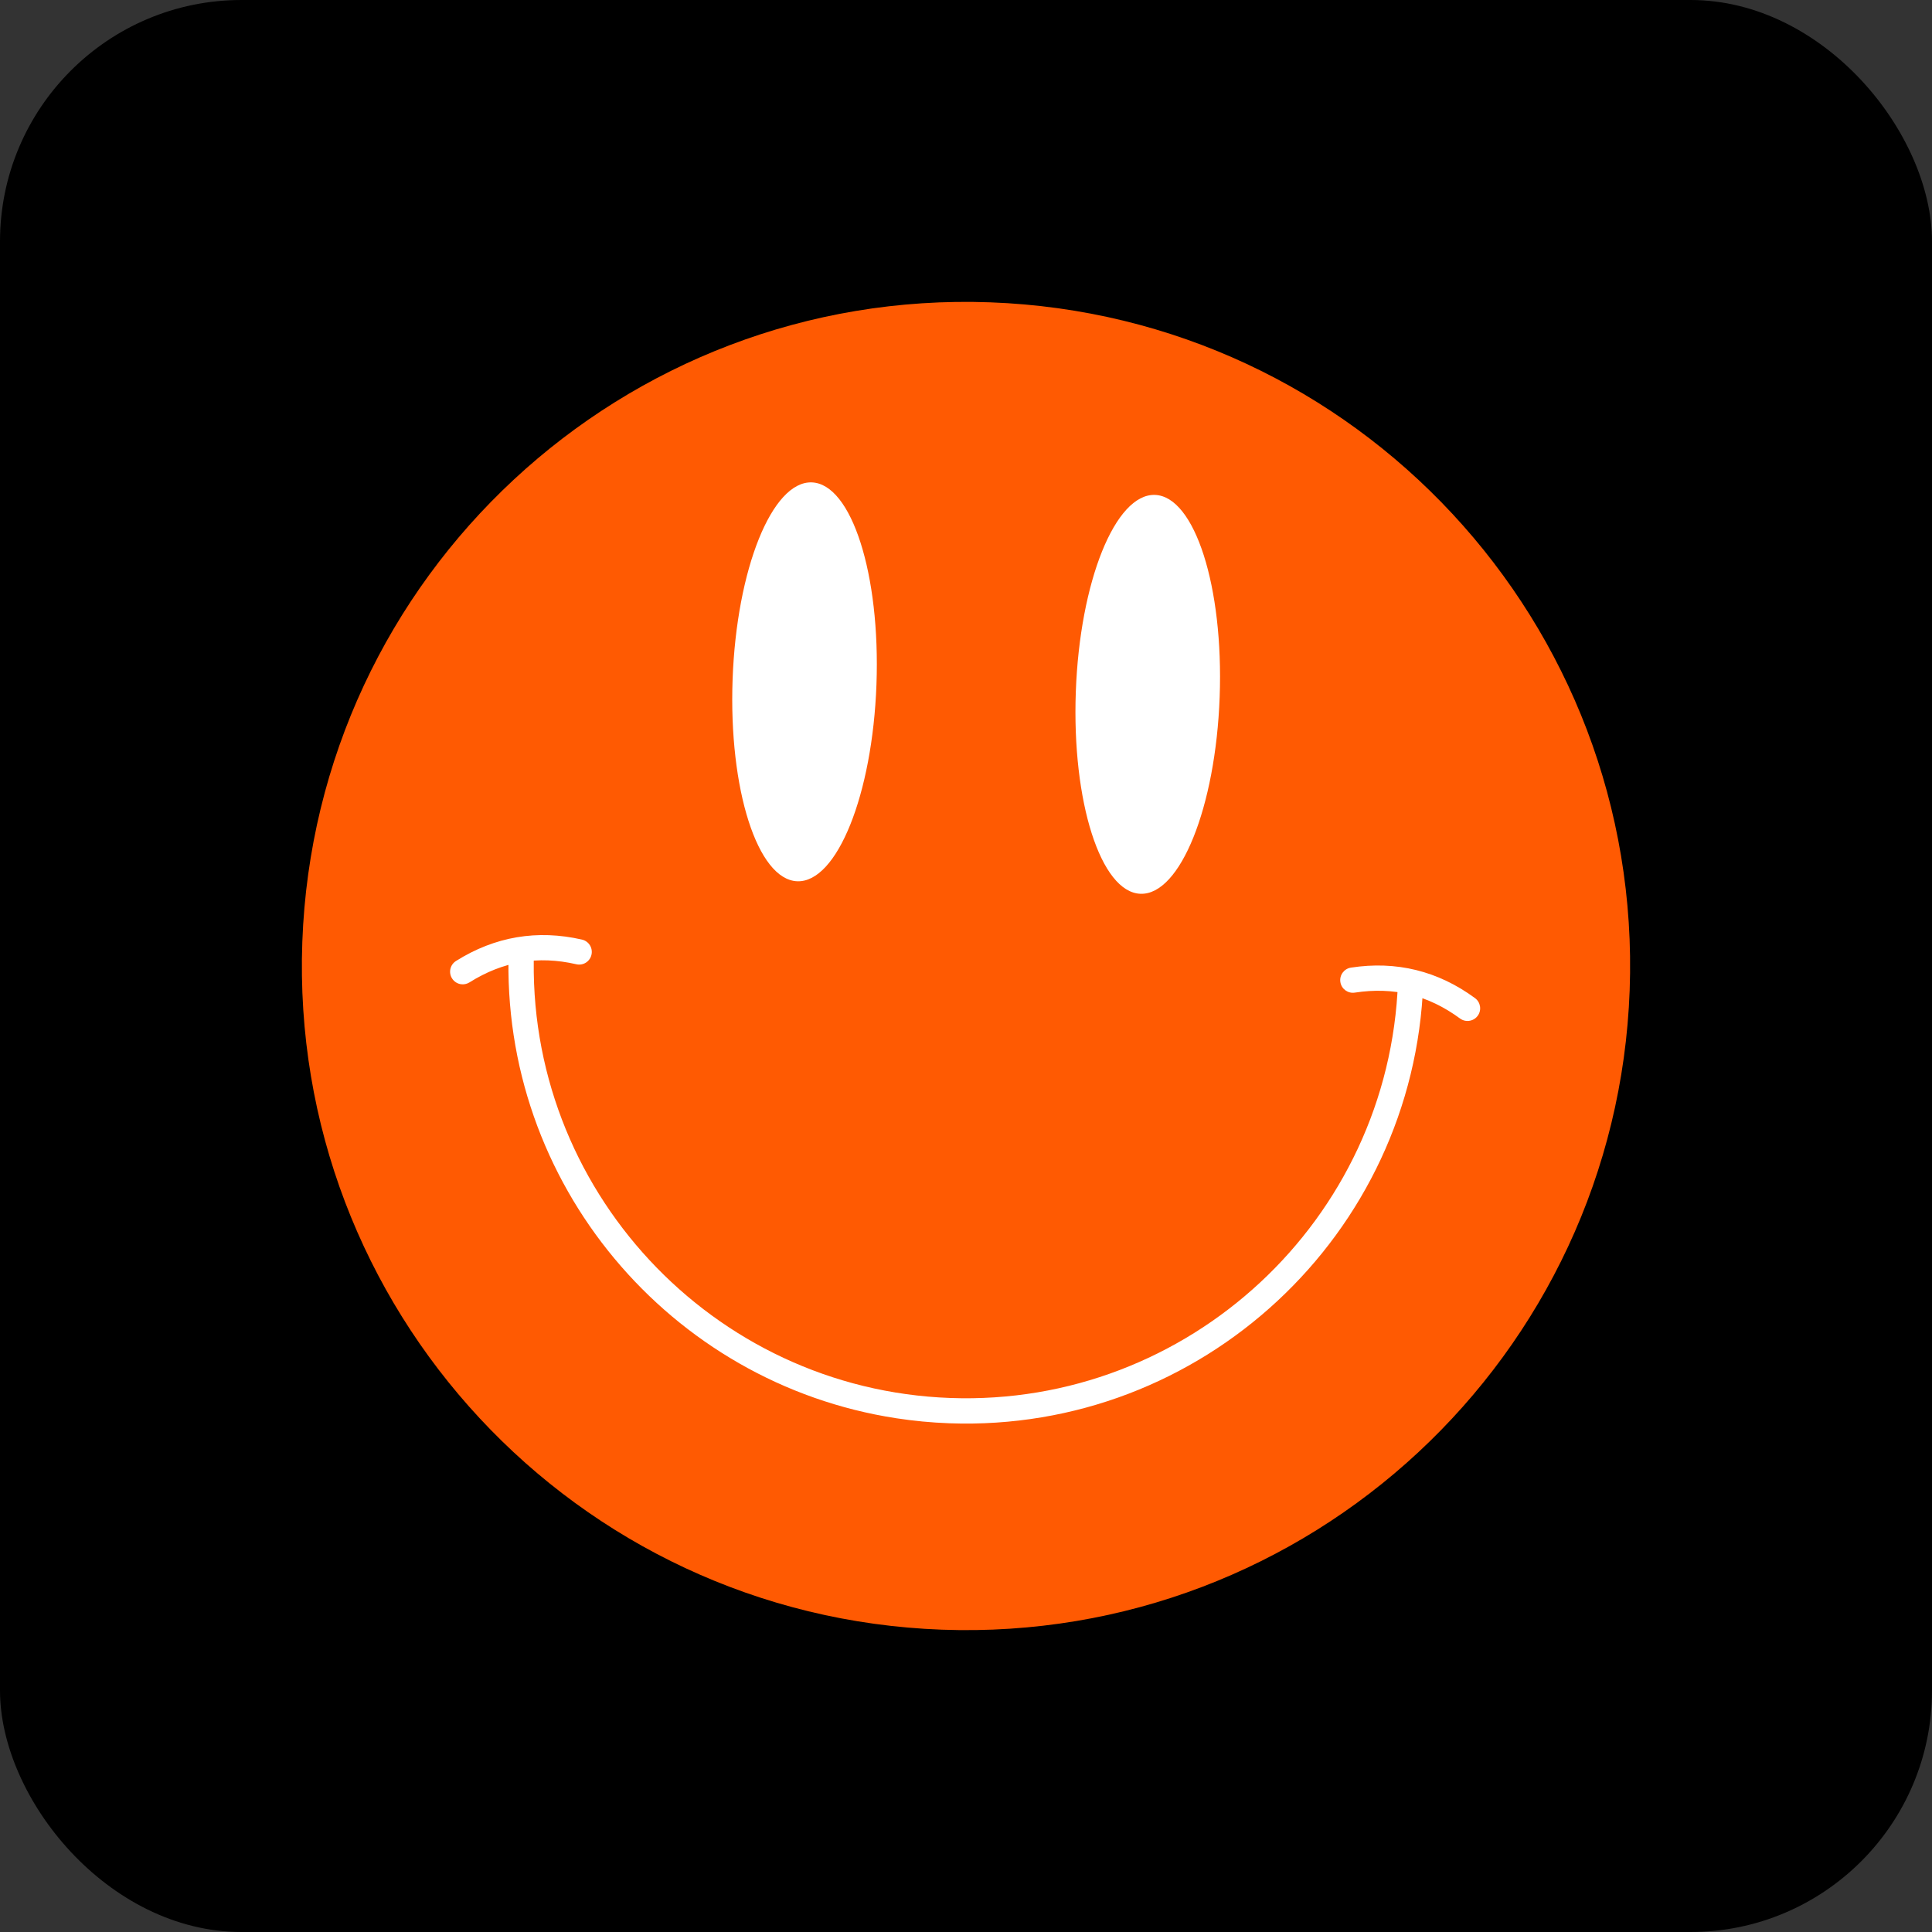 <svg width="256" height="256" viewBox="0 0 256 256" fill="none" xmlns="http://www.w3.org/2000/svg">
<rect x="0" y="0" width="256" height="256" fill="#333333" stroke="none"/>
<rect width="256" height="256" rx="32" fill="black"/>
<path d="M215.94 131.206C214.17 179.773 173.363 217.712 124.795 215.941C76.227 214.17 38.29 173.363 40.059 124.795C41.83 76.226 82.638 38.289 131.206 40.06C179.774 41.829 217.711 82.637 215.94 131.206Z" fill="#FF5A02"/>
<path d="M118.754 187.925C88.78 183.325 66.281 156.817 67.41 125.791L70.76 125.912C69.609 157.476 94.358 184.094 125.914 185.24C157.477 186.391 184.092 161.647 185.242 130.085L188.592 130.209C187.375 163.616 159.203 189.808 125.793 188.591C123.408 188.504 121.057 188.278 118.754 187.925Z" fill="white"/>
<path d="M116.136 90.693C115.604 105.288 110.907 116.964 105.642 116.771C100.379 116.58 96.544 104.593 97.074 89.999C97.607 75.404 102.306 63.728 107.569 63.92C112.832 64.113 116.668 76.099 116.136 90.693Z" fill="white"/>
<path d="M161.612 92.353C161.081 106.946 156.382 118.622 151.118 118.431C145.855 118.239 142.02 106.252 142.551 91.657C143.083 77.064 147.78 65.388 153.045 65.579C158.309 65.771 162.144 77.758 161.612 92.353Z" fill="white"/>
<path d="M61.062 130.411C60.599 130.339 60.167 130.073 59.898 129.644C59.405 128.861 59.641 127.827 60.425 127.334C65.577 124.096 71.191 123.145 77.114 124.501C78.016 124.708 78.581 125.607 78.373 126.509C78.167 127.412 77.269 127.98 76.364 127.768C71.271 126.595 66.641 127.387 62.207 130.172C61.853 130.396 61.447 130.469 61.062 130.411Z" fill="white"/>
<path d="M194.197 135.262C193.939 135.224 193.686 135.122 193.461 134.957C189.24 131.855 184.68 130.734 179.516 131.528C178.6 131.669 177.746 131.04 177.606 130.125C177.464 129.211 178.093 128.355 179.008 128.215C185.01 127.291 190.542 128.649 195.446 132.255C196.191 132.803 196.351 133.854 195.803 134.599C195.421 135.119 194.794 135.354 194.197 135.262Z" fill="white"/>
</svg>
